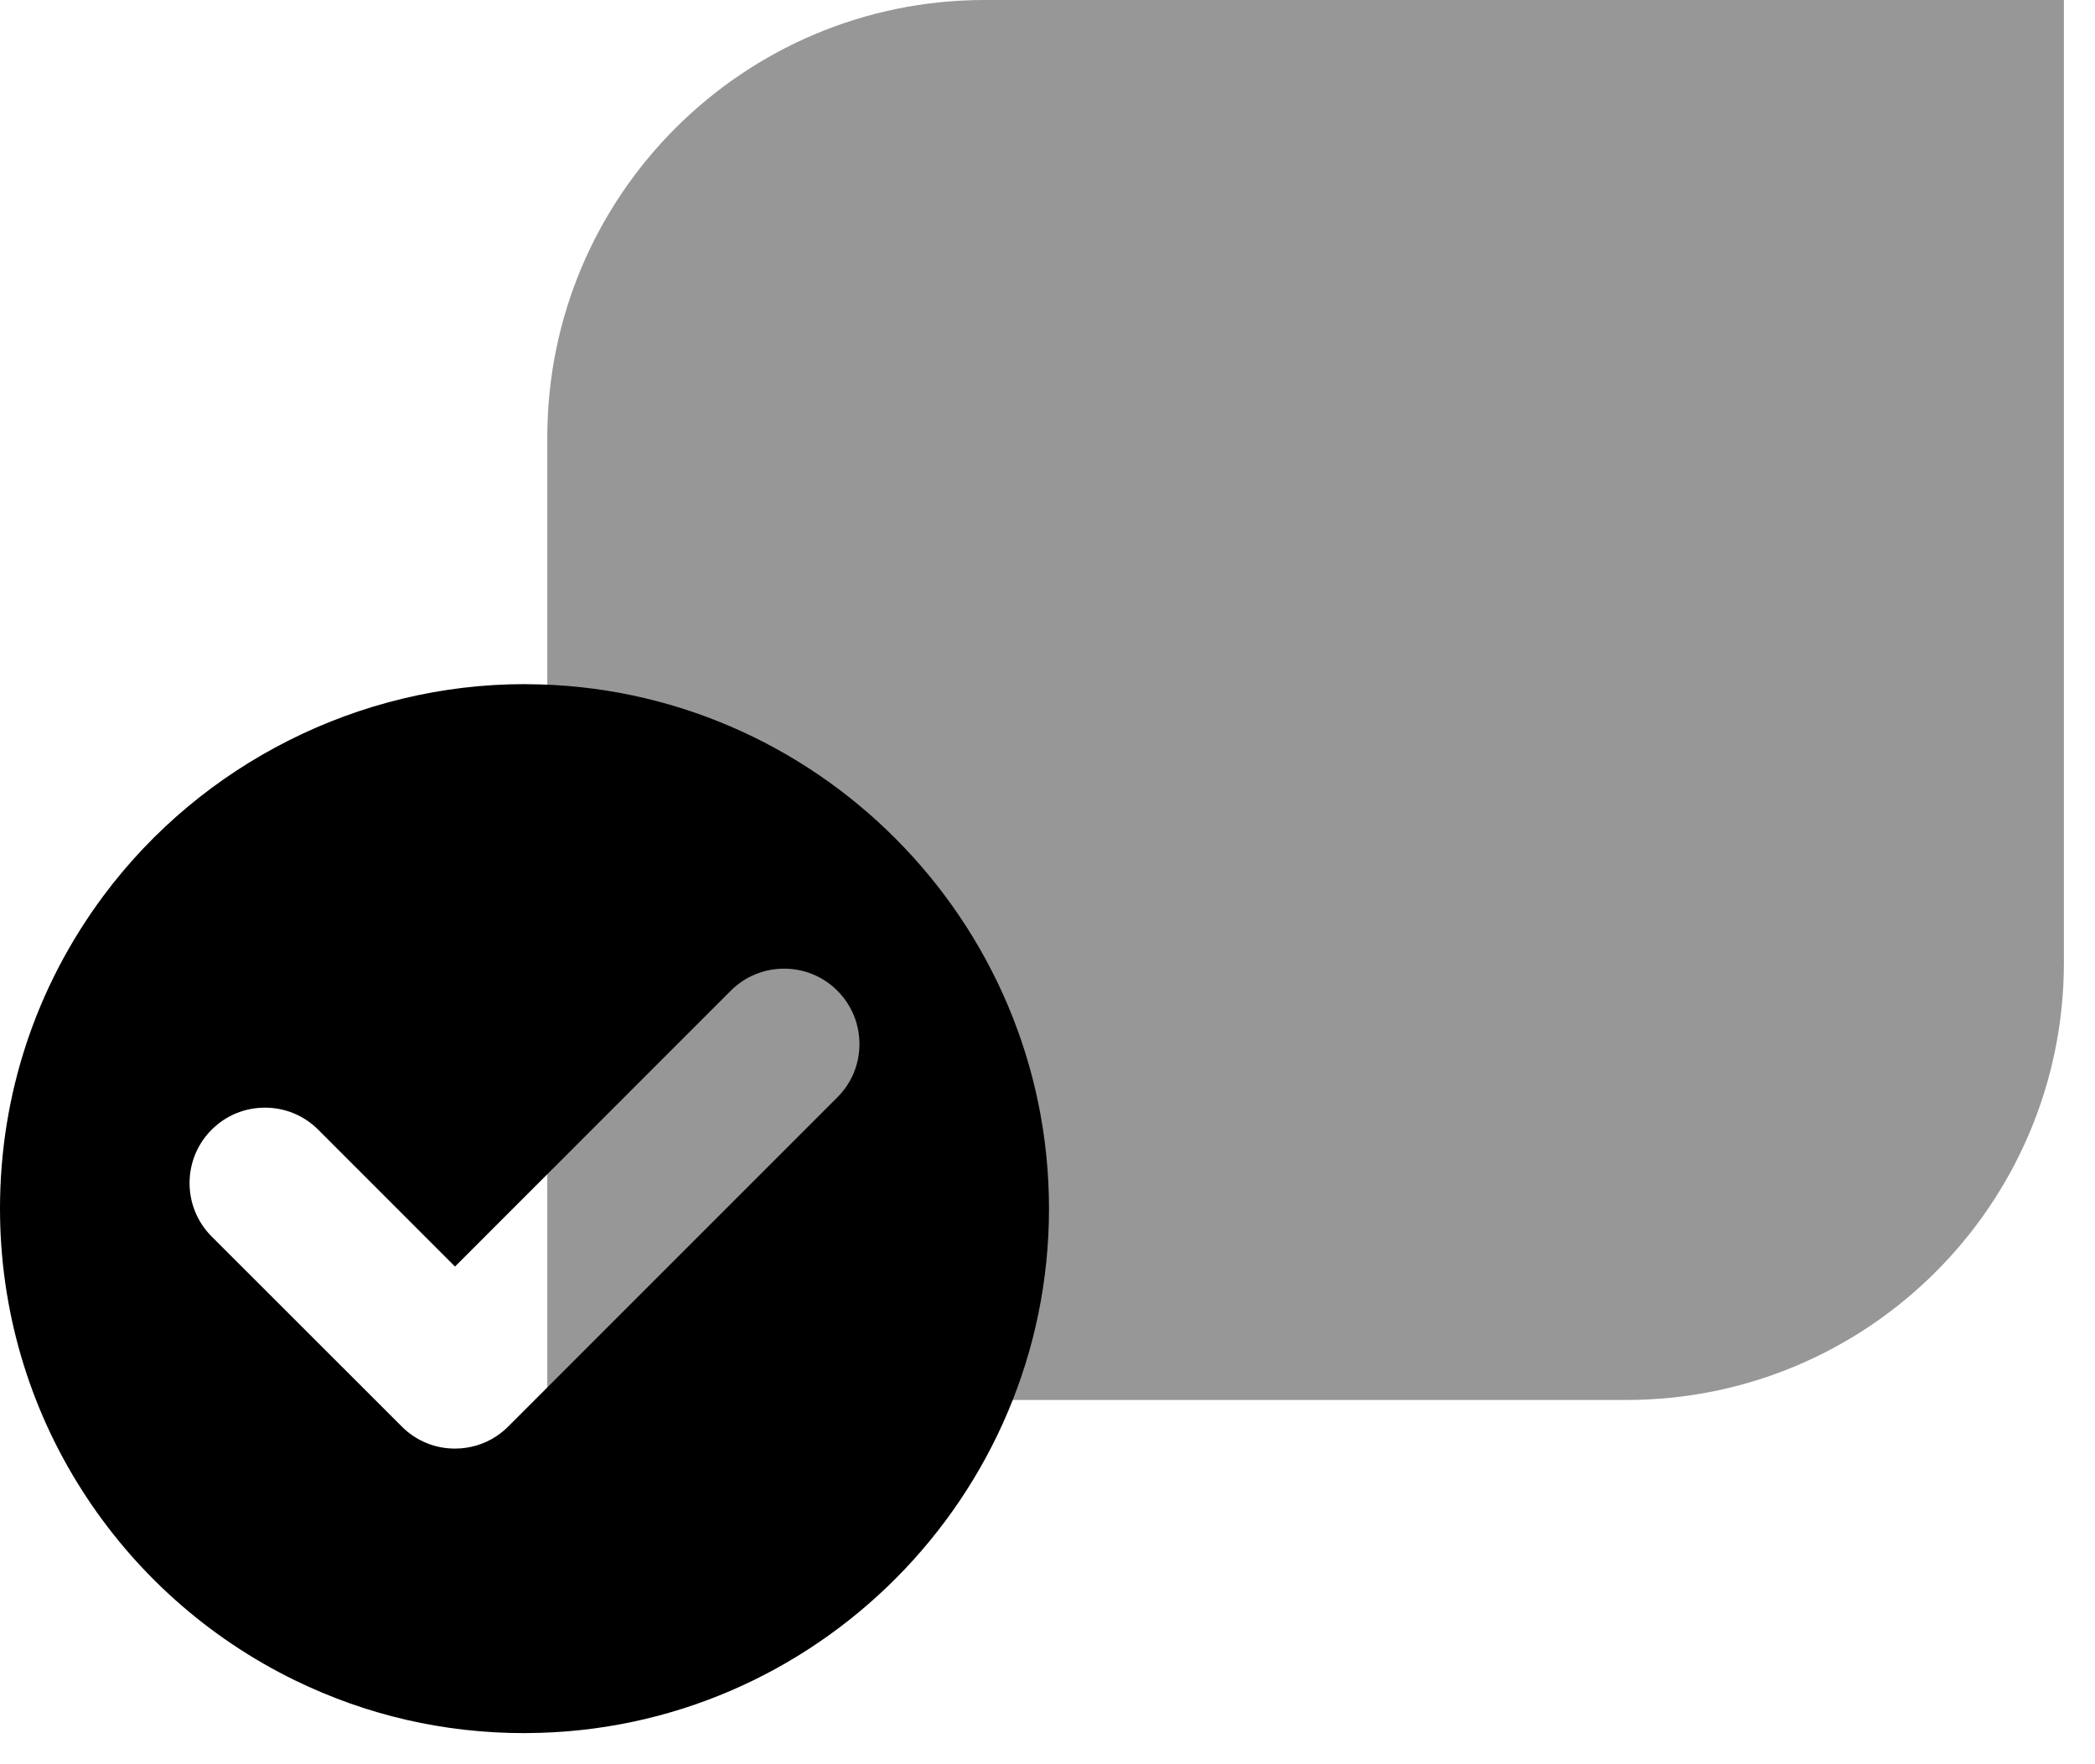 <svg width="38" height="32" viewBox="0 0 38 32" fill="none" xmlns="http://www.w3.org/2000/svg">
<path d="M9.927 7.935C9.927 3.553 13.48 0 17.862 0H37.436V17.458C37.436 21.841 33.883 25.393 29.501 25.393H9.927V7.935Z" fill="black" fill-opacity="0.41"/>
<path d="M9.558 12.41L9.543 12.409C9.533 12.409 9.523 12.409 9.513 12.409C6.521 12.409 3.666 13.844 1.876 16.249C0.649 17.899 0 19.861 0 21.923C0 23.739 0.514 25.506 1.487 27.03C2.433 28.514 3.768 29.706 5.347 30.477C6.652 31.113 8.053 31.436 9.513 31.436C9.523 31.436 9.533 31.436 9.542 31.436L9.557 31.435C14.779 31.411 19.027 27.144 19.027 21.923C19.027 16.701 14.779 12.434 9.558 12.41ZM15.188 19.904L9.219 25.874C9.154 25.939 9.081 25.999 9.003 26.051C8.78 26.198 8.521 26.275 8.253 26.275C7.888 26.275 7.544 26.133 7.286 25.873L3.838 22.427C3.305 21.893 3.305 21.025 3.838 20.492C4.096 20.233 4.44 20.091 4.806 20.091C5.171 20.091 5.515 20.233 5.773 20.492L8.253 22.973L13.255 17.97C13.513 17.712 13.856 17.57 14.222 17.57C14.588 17.57 14.931 17.712 15.189 17.97C15.447 18.229 15.589 18.572 15.589 18.938C15.589 19.303 15.447 19.646 15.188 19.904Z" fill="black"/>
</svg>
